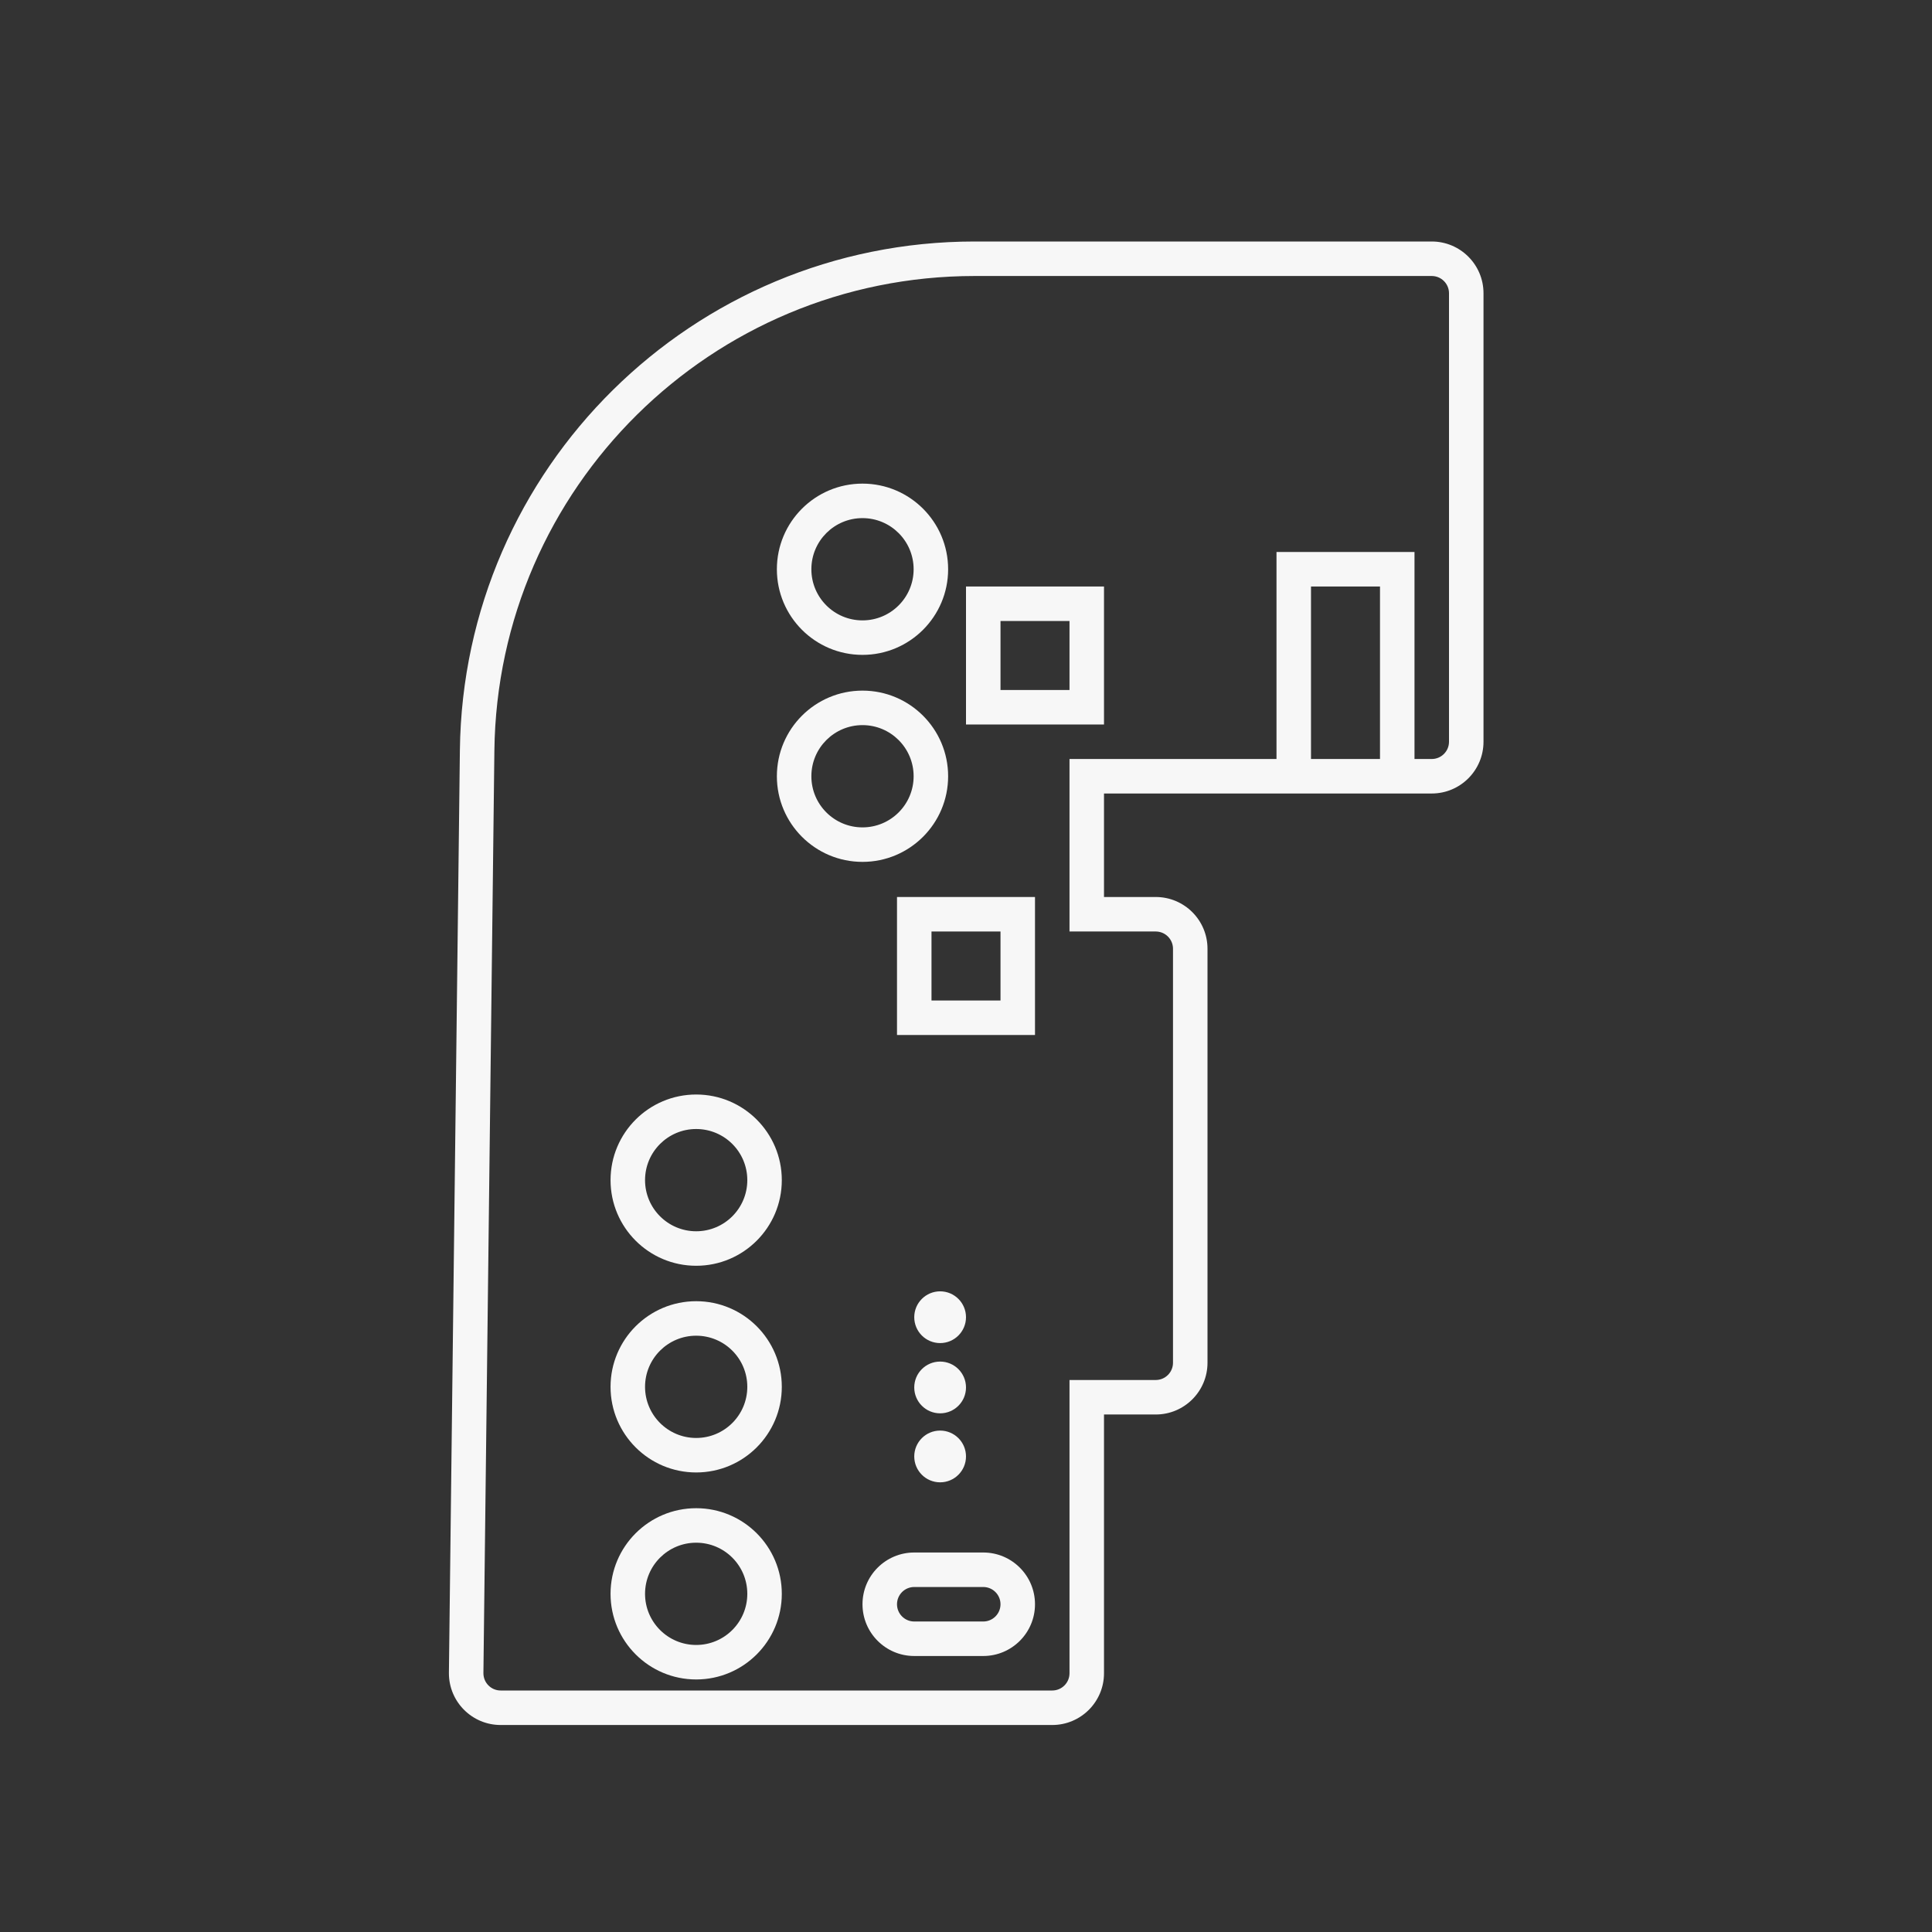 <svg width="56" height="56" viewBox="0 0 56 56" fill="none" xmlns="http://www.w3.org/2000/svg">
<rect x="0" y="0" width="56" height="56" fill="#333333" stroke="none"/>
<path fill-rule="evenodd" clip-rule="evenodd" d="M25 14.018C23.629 14.018 22.518 15.129 22.518 16.5C22.518 17.871 23.629 18.982 25 18.982C26.37 18.982 27.482 17.871 27.482 16.5C27.482 15.129 26.37 14.018 25 14.018ZM23.518 16.5C23.518 15.681 24.181 15.018 25 15.018C25.818 15.018 26.482 15.681 26.482 16.5C26.482 17.319 25.818 17.982 25 17.982C24.181 17.982 23.518 17.319 23.518 16.5Z" fill="#F7F7F7"/>
<path fill-rule="evenodd" clip-rule="evenodd" d="M28 17V21H32V17H28ZM29 20V18H31V20H29Z" fill="#F7F7F7"/>
<path fill-rule="evenodd" clip-rule="evenodd" d="M25 20.018C23.629 20.018 22.518 21.129 22.518 22.5C22.518 23.871 23.629 24.982 25 24.982C26.37 24.982 27.482 23.871 27.482 22.5C27.482 21.129 26.37 20.018 25 20.018ZM23.518 22.5C23.518 21.681 24.181 21.018 25 21.018C25.818 21.018 26.482 21.681 26.482 22.5C26.482 23.319 25.818 23.982 25 23.982C24.181 23.982 23.518 23.319 23.518 22.5Z" fill="#F7F7F7"/>
<path fill-rule="evenodd" clip-rule="evenodd" d="M26 26V30H30V26H26ZM27 29V27H29V29H27Z" fill="#F7F7F7"/>
<path fill-rule="evenodd" clip-rule="evenodd" d="M20.179 31.725C18.809 31.725 17.697 32.836 17.697 34.207C17.697 35.577 18.809 36.689 20.179 36.689C21.55 36.689 22.661 35.577 22.661 34.207C22.661 32.836 21.55 31.725 20.179 31.725ZM18.697 34.207C18.697 33.388 19.361 32.725 20.179 32.725C20.998 32.725 21.661 33.388 21.661 34.207C21.661 35.025 20.998 35.689 20.179 35.689C19.361 35.689 18.697 35.025 18.697 34.207Z" fill="#F7F7F7"/>
<path fill-rule="evenodd" clip-rule="evenodd" d="M20.179 37.716C18.809 37.716 17.697 38.827 17.697 40.198C17.697 41.568 18.809 42.68 20.179 42.68C21.55 42.68 22.661 41.568 22.661 40.198C22.661 38.827 21.55 37.716 20.179 37.716ZM18.697 40.198C18.697 39.379 19.361 38.716 20.179 38.716C20.998 38.716 21.661 39.379 21.661 40.198C21.661 41.016 20.998 41.68 20.179 41.68C19.361 41.68 18.697 41.016 18.697 40.198Z" fill="#F7F7F7"/>
<path fill-rule="evenodd" clip-rule="evenodd" d="M20.179 43.716C18.809 43.716 17.697 44.827 17.697 46.198C17.697 47.568 18.809 48.68 20.179 48.68C21.55 48.68 22.661 47.568 22.661 46.198C22.661 44.827 21.55 43.716 20.179 43.716ZM18.697 46.198C18.697 45.379 19.361 44.716 20.179 44.716C20.998 44.716 21.661 45.379 21.661 46.198C21.661 47.016 20.998 47.68 20.179 47.68C19.361 47.68 18.697 47.016 18.697 46.198Z" fill="#F7F7F7"/>
<path fill-rule="evenodd" clip-rule="evenodd" d="M26.5 45C25.671 45 25 45.672 25 46.5C25 47.328 25.671 48 26.5 48H28.5C29.328 48 30 47.328 30 46.5C30 45.672 29.328 45 28.5 45H26.5ZM26 46.5C26 46.224 26.224 46 26.5 46H28.5C28.776 46 29 46.224 29 46.5C29 46.776 28.776 47 28.5 47H26.5C26.224 47 26 46.776 26 46.5Z" fill="#F7F7F7"/>
<path d="M28 42.216C28 41.801 27.664 41.466 27.25 41.466C26.836 41.466 26.5 41.801 26.5 42.216C26.5 42.63 26.836 42.966 27.25 42.966C27.664 42.966 28 42.63 28 42.216Z" fill="#F7F7F7"/>
<path d="M28 40.216C28 39.801 27.664 39.466 27.25 39.466C26.836 39.466 26.5 39.801 26.5 40.216C26.5 40.63 26.836 40.966 27.25 40.966C27.664 40.966 28 40.63 28 40.216Z" fill="#F7F7F7"/>
<path d="M28 38.18C28 37.766 27.664 37.43 27.25 37.43C26.836 37.43 26.5 37.766 26.5 38.18C26.5 38.594 26.836 38.93 27.25 38.93C27.664 38.93 28 38.594 28 38.18Z" fill="#F7F7F7"/>
<path fill-rule="evenodd" clip-rule="evenodd" d="M41.5 23H32V26H33.5C34.328 26 35 26.672 35 27.5V39.5C35 40.328 34.328 41 33.5 41H32V48.5C32 49.328 31.328 50 30.5 50H14.512C13.683 50 13.012 49.328 13.012 48.5L13.012 48.482L13.33 21.743C13.427 13.572 20.079 7 28.25 7H41.5C42.328 7 43 7.672 43 8.5V21.5C43 22.328 42.328 23 41.5 23ZM14.33 21.755C14.421 14.132 20.626 8 28.25 8H41.5C41.776 8 42 8.224 42 8.5V21.5C42 21.776 41.776 22 41.5 22H41V16H37V22H31V27H33.5C33.776 27 34 27.224 34 27.5V39.5C34 39.776 33.776 40 33.5 40H31V48.5C31 48.776 30.776 49 30.5 49H14.512C14.236 49 14.012 48.776 14.012 48.5L14.012 48.494L14.33 21.755ZM40 17V22H38V17H40Z" fill="#F7F7F7"/>
</svg>
